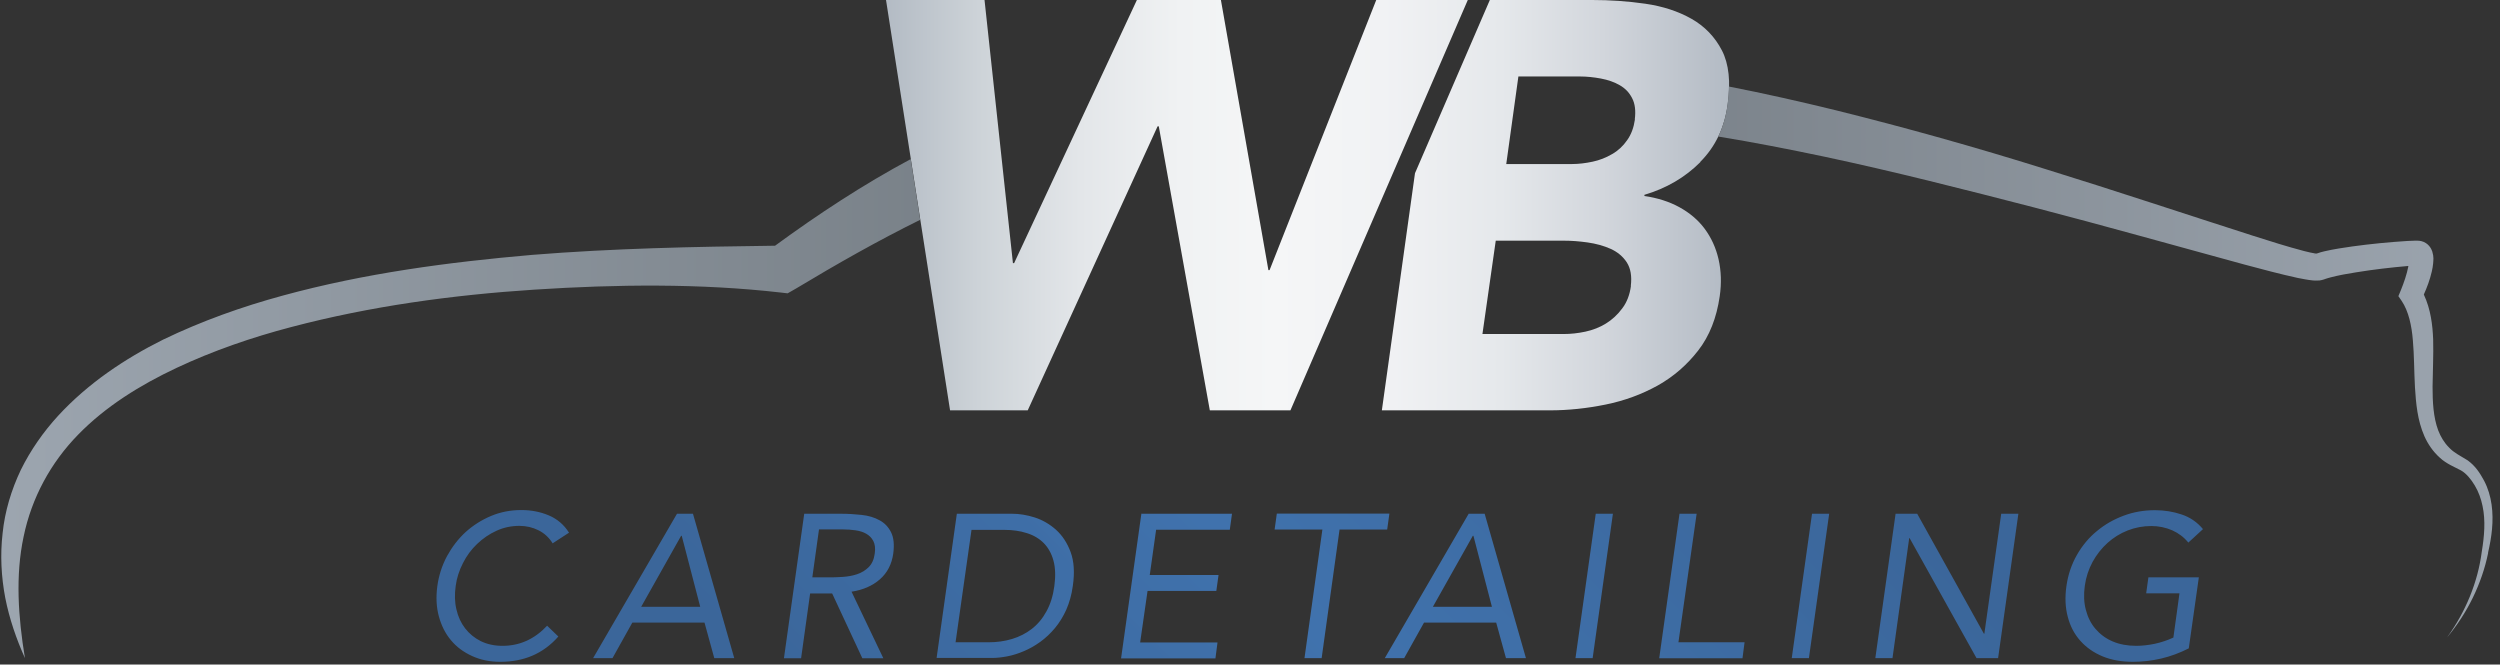 <svg xmlns="http://www.w3.org/2000/svg" width="237" height="63" viewBox="0 0 237 63" fill="none"><rect x="0" y="0" width="237" height="63" fill="#333333" stroke="none"/><path d="M52.399 51.521C52.063 50.974 51.614 50.554 51.053 50.273C50.492 49.993 49.889 49.852 49.23 49.852C48.473 49.852 47.743 50.007 47.07 50.315C46.383 50.624 45.78 51.044 45.233 51.563C44.686 52.082 44.238 52.685 43.887 53.386C43.536 54.074 43.298 54.789 43.2 55.546C43.088 56.345 43.102 57.089 43.27 57.776C43.424 58.463 43.705 59.066 44.097 59.571C44.49 60.075 44.981 60.482 45.57 60.777C46.173 61.071 46.86 61.225 47.631 61.225C48.473 61.225 49.244 61.057 49.945 60.735C50.646 60.412 51.291 59.935 51.866 59.318L52.932 60.342C52.203 61.169 51.376 61.772 50.45 62.165C49.524 62.558 48.515 62.74 47.421 62.74C46.439 62.74 45.556 62.558 44.757 62.193C43.957 61.828 43.284 61.338 42.751 60.693C42.218 60.062 41.84 59.304 41.601 58.421C41.363 57.551 41.321 56.584 41.461 55.546C41.601 54.536 41.91 53.597 42.373 52.727C42.849 51.858 43.438 51.087 44.139 50.441C44.855 49.796 45.654 49.292 46.551 48.913C47.449 48.534 48.417 48.352 49.426 48.352C50.352 48.352 51.221 48.52 52.021 48.857C52.82 49.193 53.465 49.74 53.942 50.498L52.371 51.521H52.399ZM64.165 48.703H65.693L69.606 62.389H67.713L66.787 59.024H59.944L58.065 62.389H56.228L64.179 48.703H64.165ZM64.614 50.792H64.571L60.785 57.523H66.38L64.627 50.792H64.614ZM76.239 48.703H79.745C80.404 48.703 81.049 48.745 81.694 48.815C82.339 48.885 82.9 49.053 83.377 49.32C83.853 49.572 84.218 49.951 84.47 50.456C84.723 50.96 84.793 51.62 84.681 52.475C84.54 53.485 84.12 54.298 83.419 54.915C82.718 55.532 81.82 55.925 80.726 56.093L83.741 62.403H81.75L78.889 56.261H76.8L75.944 62.403H74.317L76.239 48.717V48.703ZM77.01 54.733H78.454C78.903 54.733 79.38 54.733 79.871 54.691C80.362 54.663 80.824 54.578 81.245 54.438C81.666 54.298 82.044 54.074 82.353 53.765C82.661 53.456 82.858 53.022 82.928 52.461C82.998 51.97 82.942 51.577 82.788 51.283C82.633 50.988 82.409 50.764 82.115 50.596C81.82 50.428 81.483 50.329 81.105 50.273C80.712 50.217 80.32 50.189 79.927 50.189H77.641L77.01 54.719V54.733ZM90.697 48.703H95.955C96.629 48.703 97.33 48.815 98.087 49.053C98.83 49.292 99.503 49.684 100.106 50.217C100.709 50.764 101.172 51.465 101.495 52.335C101.817 53.204 101.887 54.27 101.705 55.532C101.593 56.373 101.382 57.117 101.088 57.79C100.793 58.449 100.429 59.038 100.008 59.543C99.587 60.047 99.125 60.482 98.62 60.847C98.115 61.211 97.596 61.506 97.063 61.73C96.53 61.955 96.011 62.123 95.493 62.221C94.974 62.319 94.497 62.375 94.048 62.375H88.79L90.711 48.689L90.697 48.703ZM90.599 60.889H93.698C94.483 60.889 95.226 60.791 95.927 60.58C96.629 60.37 97.26 60.047 97.806 59.627C98.367 59.192 98.83 58.645 99.195 57.972C99.573 57.299 99.826 56.5 99.952 55.56C100.078 54.62 100.05 53.807 99.868 53.148C99.686 52.475 99.377 51.928 98.956 51.493C98.522 51.059 97.989 50.736 97.344 50.54C96.699 50.329 95.984 50.231 95.198 50.231H92.099L90.585 60.903L90.599 60.889ZM108.184 48.703H116.794L116.584 50.217H109.6L108.997 54.508H115.518L115.307 56.023H108.787L108.086 60.903H115.42L115.223 62.417H106.277L108.198 48.731L108.184 48.703ZM131.518 50.203H126.989L125.292 62.389H123.665L125.362 50.203H120.833L121.043 48.689H131.715L131.504 50.203H131.518ZM139.217 48.703H140.746L144.658 62.389H142.765L141.839 59.024H134.996L133.117 62.389H131.28L139.231 48.703H139.217ZM139.666 50.792H139.624L135.838 57.523H141.433L139.68 50.792H139.666ZM151.277 48.703H152.904L150.983 62.389H149.356L151.277 48.703ZM159.214 48.703H160.841L159.116 60.889H165.384L165.188 62.403H157.293L159.214 48.717V48.703ZM171.779 48.703H173.406L171.485 62.389H169.858L171.779 48.703ZM179.702 48.703H181.75L188.074 60.075H188.116L189.715 48.703H191.342L189.42 62.389H187.373L181.034 51.017H180.992L179.408 62.389H177.781L179.702 48.703ZM207.496 61.464C206.641 61.898 205.771 62.221 204.874 62.431C203.976 62.642 203.079 62.74 202.196 62.74C201.13 62.74 200.162 62.572 199.321 62.221C198.479 61.87 197.778 61.38 197.217 60.749C196.656 60.118 196.25 59.36 196.025 58.477C195.787 57.593 195.745 56.612 195.899 55.546C196.053 54.466 196.39 53.485 196.895 52.601C197.4 51.718 198.031 50.96 198.788 50.343C199.545 49.712 200.387 49.236 201.326 48.885C202.266 48.534 203.247 48.366 204.285 48.366C205.182 48.366 206.038 48.506 206.823 48.773C207.623 49.039 208.296 49.502 208.843 50.161L207.454 51.437C207.048 50.932 206.543 50.554 205.926 50.273C205.309 50.007 204.65 49.867 203.948 49.867C203.163 49.867 202.42 50.007 201.705 50.287C200.99 50.568 200.358 50.96 199.798 51.465C199.237 51.97 198.76 52.573 198.381 53.26C198.003 53.961 197.75 54.719 197.638 55.546C197.526 56.359 197.554 57.117 197.736 57.804C197.918 58.505 198.213 59.108 198.648 59.613C199.082 60.118 199.615 60.524 200.274 60.805C200.933 61.085 201.677 61.225 202.518 61.225C203.079 61.225 203.668 61.155 204.285 61.029C204.916 60.889 205.491 60.693 206.038 60.44L206.613 56.247H203.458L203.668 54.733H208.45L207.496 61.464Z" fill="url(#paint0_linear_2041_178)"></path><path d="M161.178 15.355C162.622 13.911 163.491 12.088 163.786 9.886C164.08 7.769 163.898 6.058 163.239 4.782C162.58 3.506 161.612 2.496 160.35 1.781C159.088 1.066 157.616 0.589 155.961 0.351C154.292 0.112 152.623 0 150.941 0H141.237L134.141 16.421L131 38.901H146.93C148.655 38.901 150.408 38.718 152.203 38.354C153.998 37.989 155.638 37.386 157.153 36.545C158.653 35.703 159.93 34.595 160.995 33.221C162.061 31.847 162.734 30.136 163.029 28.089C163.211 26.84 163.169 25.677 162.917 24.569C162.664 23.475 162.215 22.507 161.598 21.68C160.981 20.853 160.182 20.18 159.214 19.647C158.247 19.114 157.139 18.763 155.891 18.581V18.469C157.98 17.852 159.747 16.814 161.192 15.37L161.178 15.355ZM154.615 27.093C154.503 27.934 154.236 28.649 153.787 29.238C153.353 29.827 152.834 30.304 152.245 30.669C151.656 31.033 151.011 31.286 150.296 31.44C149.58 31.594 148.893 31.665 148.234 31.665H140.535L141.797 22.816H148.276C148.977 22.816 149.707 22.872 150.506 22.984C151.291 23.096 152.02 23.293 152.68 23.587C153.339 23.882 153.857 24.316 154.222 24.877C154.587 25.452 154.713 26.181 154.601 27.107L154.615 27.093ZM154.993 11.317C154.881 12.088 154.643 12.747 154.25 13.294C153.872 13.841 153.395 14.29 152.82 14.612C152.245 14.949 151.642 15.187 150.983 15.327C150.324 15.468 149.665 15.552 149.005 15.552H142.793L143.943 7.25H149.763C150.422 7.25 151.095 7.32 151.768 7.446C152.441 7.573 153.044 7.783 153.549 8.077C154.068 8.372 154.46 8.779 154.727 9.311C155.007 9.844 155.078 10.517 154.979 11.317H154.993ZM83.994 0H93.333L96.026 24.947H96.138L107.777 0H115.742L120.244 25.606H120.356L130.467 0H139.147L122.333 38.901H114.691L109.853 11.976H109.74L97.428 38.901H90.066L83.994 0Z" fill="url(#paint1_linear_2041_178)"></path><path d="M86.349 15.075C81.82 17.501 77.557 20.306 73.476 23.293C65.721 23.391 58.107 23.545 50.45 24.162C42.527 24.849 34.576 25.901 26.821 28.018C22.95 29.07 19.122 30.43 15.462 32.197C11.83 34.006 8.352 36.334 5.519 39.405C4.117 40.934 2.897 42.673 1.972 44.552C1.074 46.445 0.457 48.478 0.247 50.554C0.008 52.615 0.12 54.691 0.499 56.682C0.892 58.673 1.551 60.58 2.364 62.389C1.719 58.477 1.453 54.55 2.238 50.876C2.995 47.202 4.804 43.865 7.413 41.2C10.021 38.522 13.288 36.502 16.738 34.876C20.202 33.249 23.862 31.987 27.606 31.005C35.108 29.028 42.877 27.962 50.674 27.457C58.457 26.953 66.366 26.855 74.065 27.738L74.668 27.808L75.453 27.359C79.324 25.032 83.25 22.802 87.233 20.839L86.335 15.075H86.349ZM235.879 52.405C235.276 55.364 233.888 58.154 231.981 60.426C233.734 58.014 234.898 55.209 235.276 52.279C235.515 50.82 235.641 49.348 235.346 47.974C235.206 47.286 234.968 46.627 234.617 46.038C234.267 45.449 233.818 44.888 233.299 44.594C232.78 44.313 231.897 43.963 231.294 43.388C230.663 42.827 230.172 42.112 229.835 41.355C229.162 39.826 229.036 38.227 228.938 36.713C228.854 35.184 228.868 33.698 228.741 32.282C228.629 30.865 228.335 29.505 227.676 28.523L227.367 28.075L227.606 27.5C227.9 26.77 228.167 25.999 228.307 25.27C228.307 25.242 228.307 25.228 228.307 25.214C226.666 25.354 224.997 25.55 223.357 25.817C222.529 25.943 221.702 26.097 220.945 26.294C220.762 26.35 220.566 26.392 220.426 26.448L220.313 26.49L220.215 26.518C220.117 26.546 220.005 26.574 219.893 26.588C219.57 26.616 219.43 26.588 219.276 26.588C218.715 26.532 218.294 26.434 217.831 26.35C216.093 25.971 214.438 25.522 212.755 25.074C206.108 23.265 199.503 21.399 192.87 19.675C186.237 17.964 179.604 16.267 172.943 14.851C169.605 14.149 166.24 13.49 162.888 12.944C163.337 12.018 163.632 11.008 163.772 9.9C163.856 9.297 163.884 8.736 163.898 8.204C167.278 8.863 170.629 9.62 173.953 10.433C180.684 12.102 187.331 13.967 193.908 16.029C200.485 18.062 207.033 20.25 213.554 22.339C215.181 22.858 216.822 23.377 218.42 23.797C218.813 23.896 219.22 23.994 219.514 24.036C219.542 24.036 219.556 24.036 219.57 24.036H219.626C219.893 23.938 220.103 23.882 220.342 23.826C221.253 23.615 222.122 23.489 222.992 23.363C224.731 23.124 226.456 22.956 228.223 22.844L228.924 22.816H229.134C229.274 22.816 229.358 22.816 229.541 22.858C230.214 23.026 230.494 23.573 230.579 23.84C230.747 24.401 230.677 24.653 230.663 24.961C230.635 25.242 230.593 25.494 230.536 25.733C230.354 26.518 230.088 27.233 229.779 27.92C230.438 29.337 230.607 30.809 230.663 32.155C230.705 33.712 230.621 35.198 230.607 36.657C230.607 38.101 230.677 39.546 231.139 40.794C231.378 41.411 231.714 41.972 232.177 42.434C232.64 42.925 233.159 43.164 233.93 43.64C234.673 44.173 235.108 44.86 235.487 45.562C235.865 46.277 236.09 47.048 236.202 47.833C236.426 49.404 236.202 50.947 235.865 52.405H235.879ZM219.444 24.092H219.472C219.472 24.092 219.416 24.092 219.388 24.092C219.332 24.12 219.43 24.092 219.444 24.092Z" fill="url(#paint2_linear_2041_178)"></path><defs><linearGradient id="paint0_linear_2041_178" x1="81.89" y1="99.874" x2="170.237" y2="11.527" gradientUnits="userSpaceOnUse"><stop offset="0.15" stop-color="#3B669A"></stop><stop offset="0.47" stop-color="#4072AD"></stop><stop offset="0.85" stop-color="#3B669A"></stop></linearGradient><linearGradient id="paint1_linear_2041_178" x1="83.994" y1="19.45" x2="163.912" y2="19.45" gradientUnits="userSpaceOnUse"><stop stop-color="#B3BBC4"></stop><stop offset="0.11" stop-color="#CDD3D8"></stop><stop offset="0.23" stop-color="#E3E6E9"></stop><stop offset="0.35" stop-color="#F0F2F3"></stop><stop offset="0.46" stop-color="#F5F6F7"></stop><stop offset="0.59" stop-color="#F1F2F4"></stop><stop offset="0.73" stop-color="#E5E8EB"></stop><stop offset="0.85" stop-color="#D2D6DC"></stop><stop offset="0.98" stop-color="#B7BEC7"></stop><stop offset="1" stop-color="#B3BBC4"></stop></linearGradient><linearGradient id="paint2_linear_2041_178" x1="-1.941" y1="35.297" x2="238.838" y2="35.297" gradientUnits="userSpaceOnUse"><stop stop-color="#9DA6B0"></stop><stop offset="0.41" stop-color="#767E85"></stop><stop offset="0.56" stop-color="#70777E"></stop><stop offset="1" stop-color="#9DA6B0"></stop></linearGradient></defs></svg>